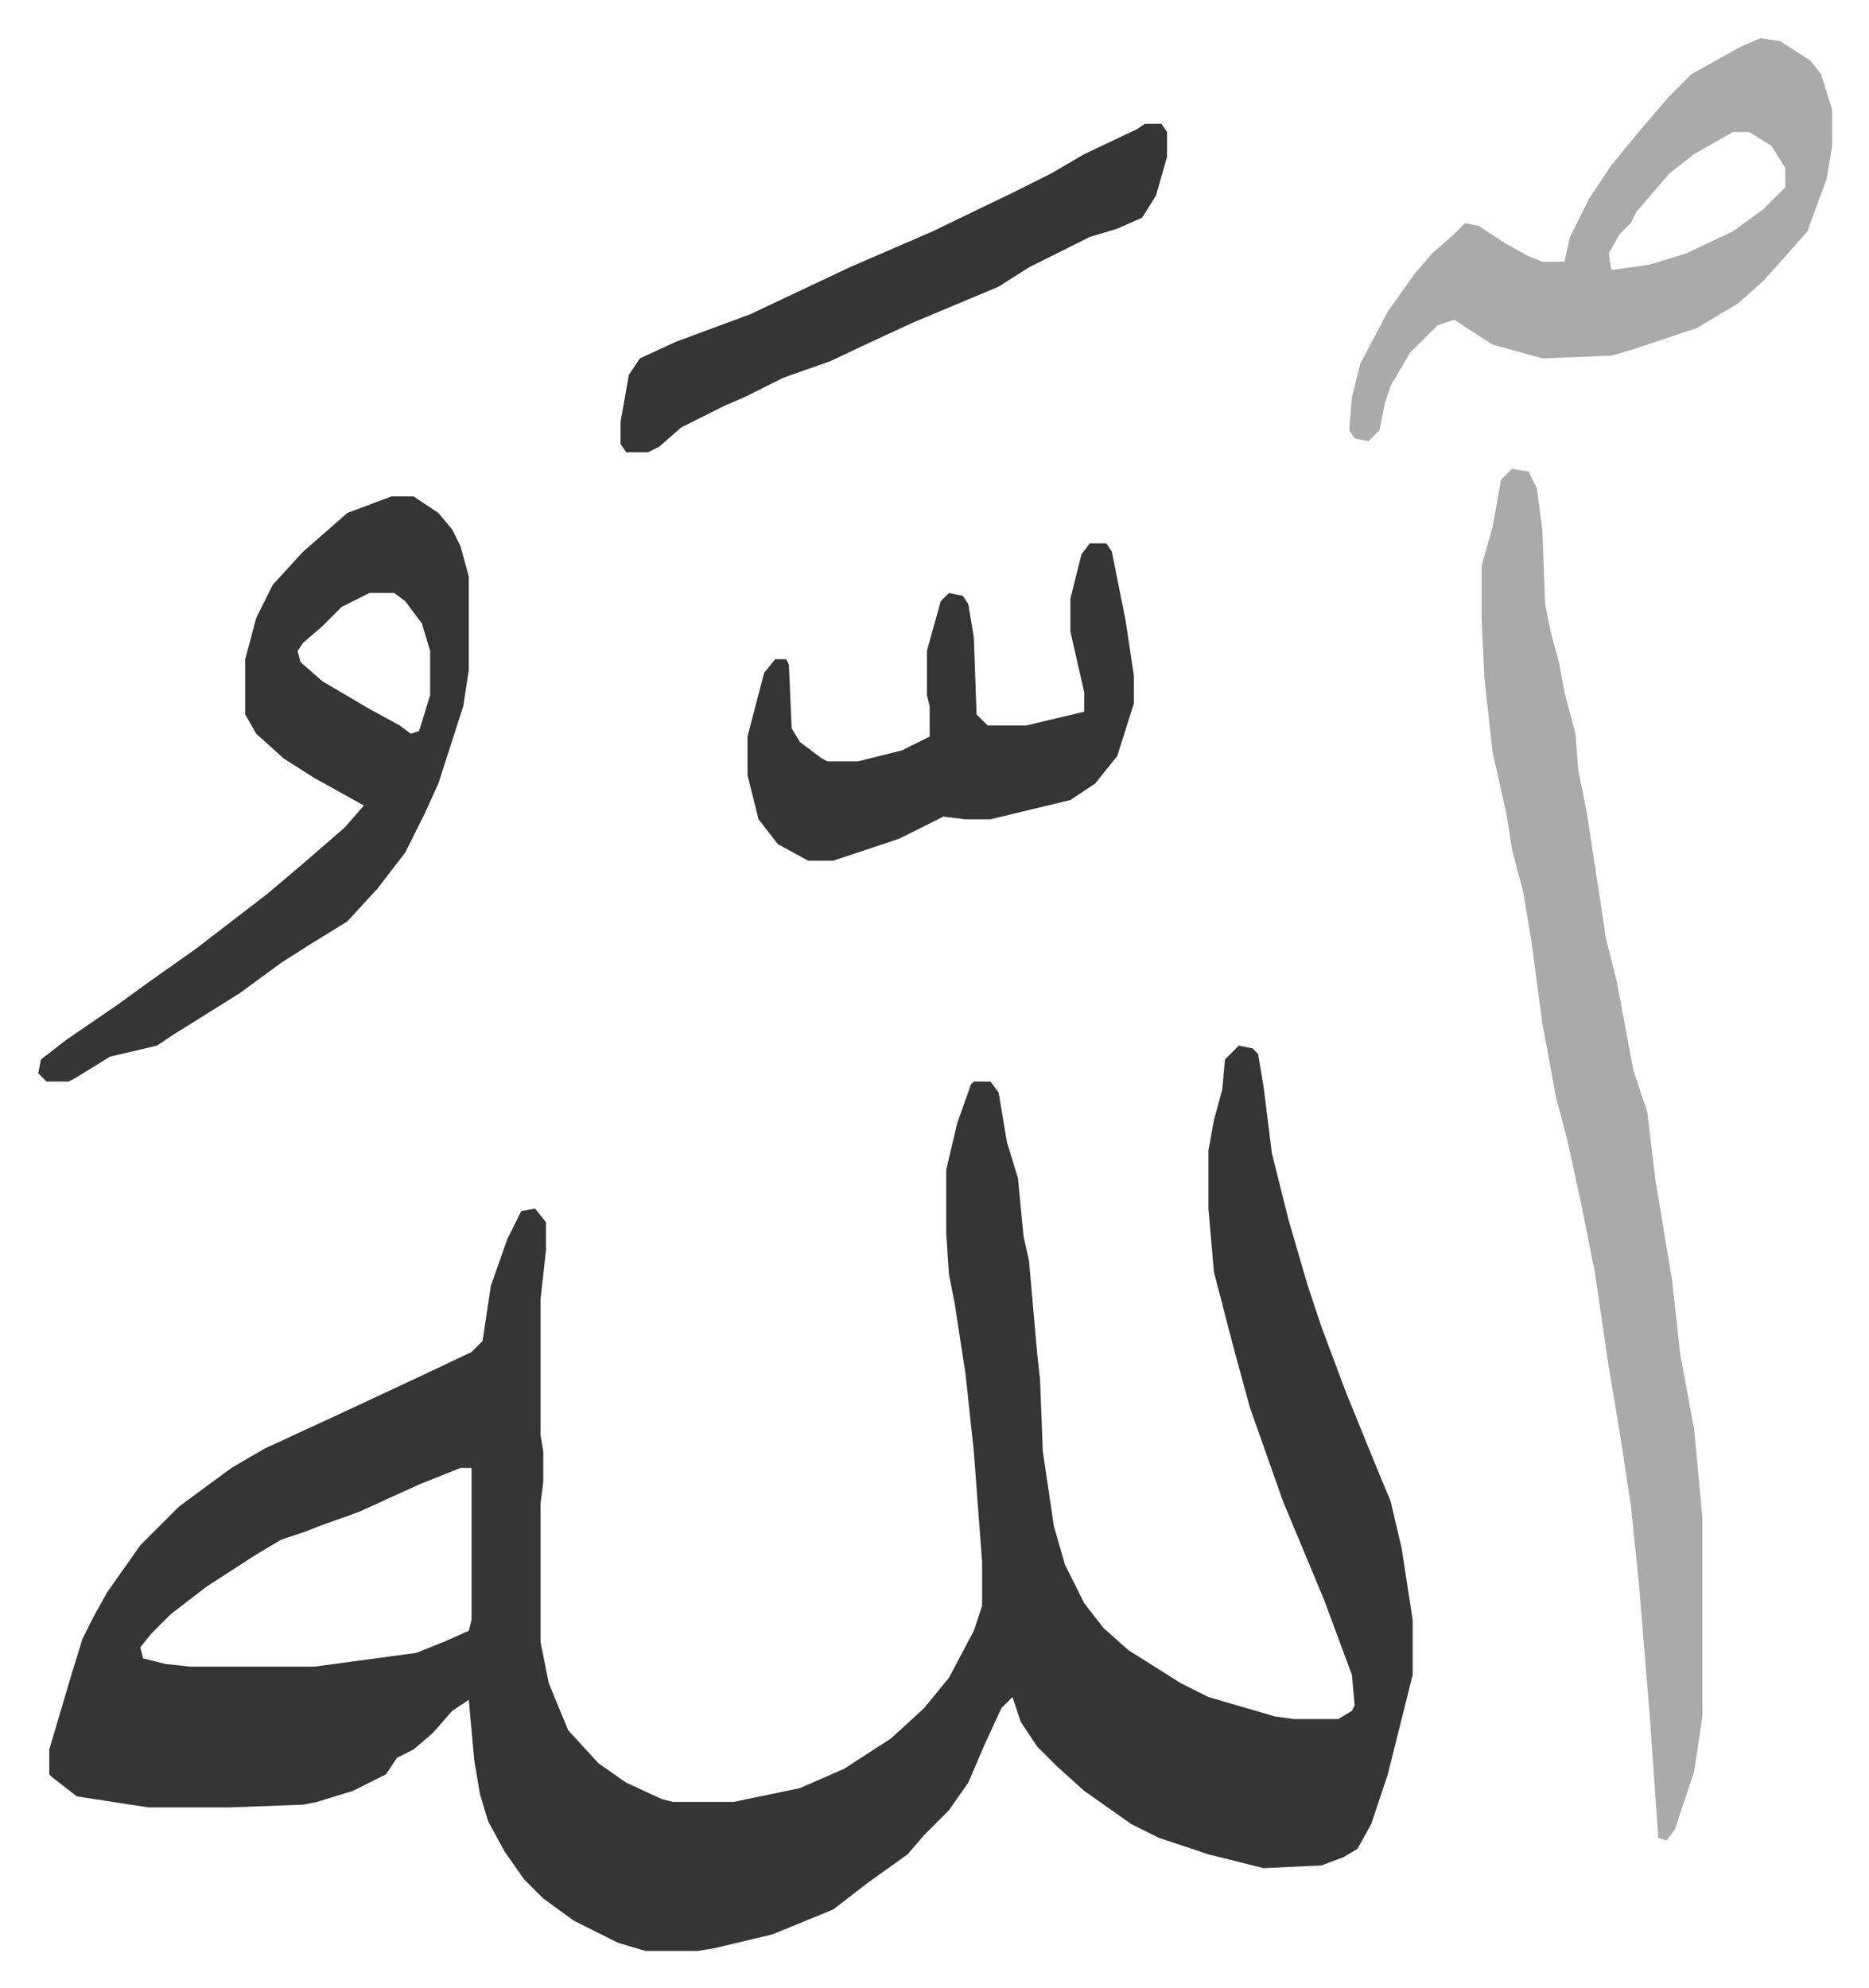 <svg xmlns="http://www.w3.org/2000/svg" role="img" viewBox="-13.85 300.15 677.20 720.20"><path fill="#353535" id="rule_normal" d="M435 679l5 1 2 2 2 12 3 24 6 24 7 24 5 15 9 24 11 27 5 12 4 17 4 26v20l-9 36-6 18-5 9-5 3-8 3-21 1-20-5-18-6-10-5-17-12-10-9-7-7-6-9-3-9-4 4-6 13-6 14-7 10-9 9-6 7-14 10-13 10-22 9-21 5-6 1h-19l-10-3-16-8-11-8-7-7-7-10-6-11-3-10-2-12-2-22-6 4-7 8-7 6-6 3-4 6-12 6-13 4-5 1-27 1H40l-26-4-9-7-1-1v-9l8-27 4-13 4-8 5-9 12-17 14-14 19-14 12-7 26-12 30-14 19-9 4-4 3-20 6-17 5-10 5-1 4 5v10l-2 18v49l1 6v11l-1 8v50l3 15 7 17 11 12 10 7 13 6 4 1h22l24-5 16-7 17-11 12-11 9-11 9-17 3-9v-16l-3-40-3-28-4-26-2-10-1-15v-23l4-17 5-14 1-1h6l3 4 3 18 4 13 2 21 2 9 3 34 1 9 1 26 4 27 4 14 7 14 7 9 9 8 19 12 10 5 24 7 7 1h16l5-3 1-2-1-11-10-27-10-24-5-12-6-17-6-17-6-22-7-27-2-23v-21l2-11 3-11 1-11zM153 832l-15 6-22 10-14 5-5 2-9 3-10 6-17 11-13 10-7 7-4 5 1 4 8 2 9 1h45l37-5 10-4 9-4 1-4v-55z"/><path fill="#aaa" id="rule_hamzat_wasl" d="M534 470l6 1 3 6 2 15 1 27 2 10 3 11 2 11 4 15 1 13 3 15 4 26 3 20 4 16 6 32 5 15 3 25 6 36 3 27 5 27 3 32v72l-3 20-7 21-3 4-3-1-3-43-4-49-3-29-4-26-4-24-5-34-5-25-5-23-4-15-5-27-4-30-3-18-4-15-2-13-5-22-3-27-1-21v-20l4-14 3-17z"/><path fill="#353535" id="rule_normal" d="M128 480h8l9 6 5 6 3 6 3 11v34l-2 13-9 28-5 11-7 14-10 13-11 12-13 8-11 7-15 11-24 15-6 4-17 4-13 8-2 1H3l-3-3 1-5 9-7 19-13 11-8 17-12 13-10 13-10 13-11 15-13 7-8-18-10-11-7-10-9-4-7v-20l4-15 6-12 11-12 8-7 8-7zm-8 35l-10 5-7 7-7 6-2 3 1 4 8 7 17 10 11 6 4 3 3-1 4-13v-16l-3-10-6-8-4-3z"/><path fill="#aaa" id="rule_hamzat_wasl" d="M624 314l7 1 11 7 4 5 4 13v13l-2 12-7 19-7 8-9 10-9 8-15 9-24 8-7 2-25 1-18-5-14-9-6 2-10 10-7 12-2 6-2 10-4 4-5-1-2-3 1-12 3-12 10-19 10-14 6-7 8-7 4-4 5 1 9 6 9 5 5 2h8l2-9 7-14 8-12 9-11 12-14 8-8 18-10zm-10 34l-14 8-9 7-12 14-2 4-4 4-4 7 1 6 14-2 13-4 17-8 11-8 8-8v-7l-5-8-8-5z"/><path fill="#353535" id="rule_normal" d="M381 497h6l2 3 5 25 3 20v10l-6 19-8 10-9 6-29 7h-9l-8-1-16 8-24 8h-9l-11-6-7-9-4-16v-14l6-23 4-5h4l1 2 1 23 3 5 8 6 2 1h11l16-4 10-5v-11l-1-4v-16l5-18 3-3 5 1 2 3 2 12 1 28 4 4h14l21-5v-7l-5-22v-12l4-16zm20-152h6l2 3v9l-4 14-5 8-9 4-10 3-22 11-11 7-31 13-13 6-17 8-17 6-14 7-7 3-16 8-8 7-4 2h-8l-2-3v-8l3-17 4-6 13-6 27-10 36-17 30-13 29-14 14-7 12-7 19-9z"/></svg>
